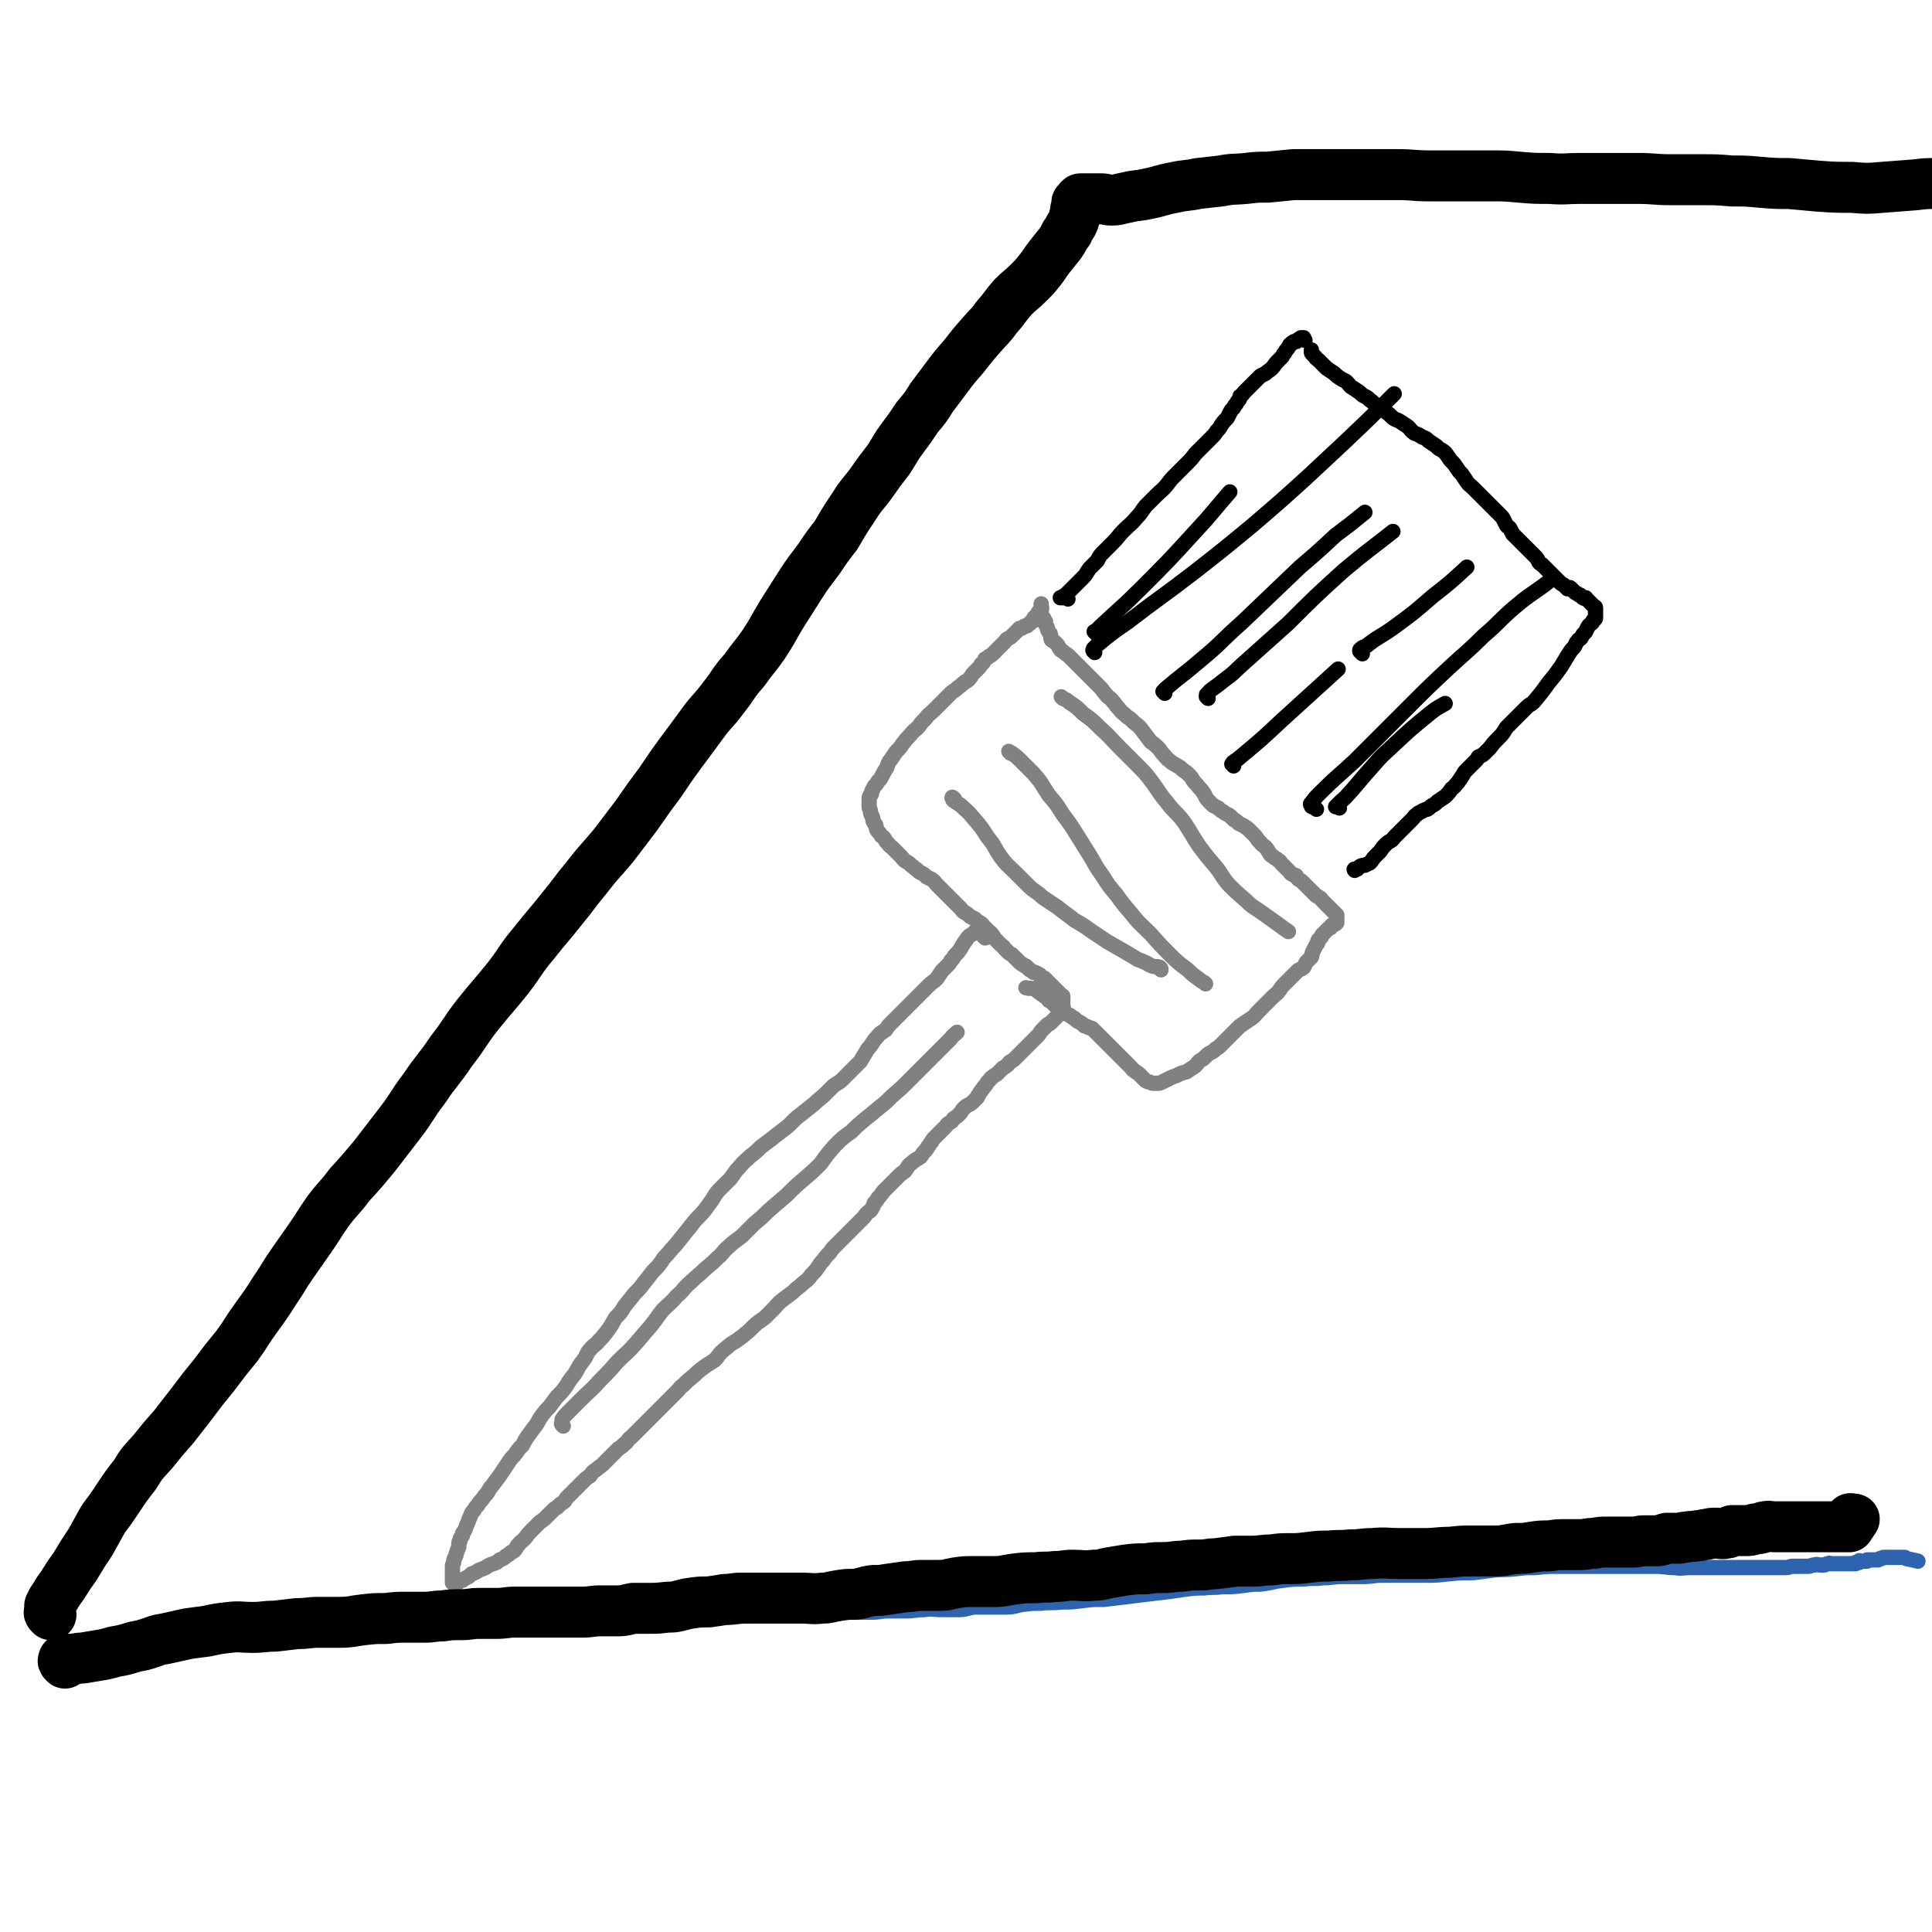 <svg viewBox='0 0 1516 1516' version='1.1' xmlns='http://www.w3.org/2000/svg' xmlns:xlink='http://www.w3.org/1999/xlink'><g fill='none' stroke='#808282' stroke-width='12' stroke-linecap='round' stroke-linejoin='round'><path d='M773,736c-1,-1 -1,-1 -1,-1 -1,-1 -1,-1 -1,-2 0,-1 0,-1 0,-1 0,-1 0,-1 -1,-1 0,0 0,0 0,0 -1,0 -1,0 -1,0 -1,0 -1,0 -1,0 -1,0 -1,0 -2,0 -1,0 -1,0 -1,0 -1,1 -1,1 -2,2 -2,1 -2,1 -3,2 -2,2 -1,2 -3,4 -2,3 -2,3 -3,5 -2,3 -2,3 -5,6 -1,2 -1,2 -3,4 -1,2 -1,2 -3,4 -2,2 -2,2 -4,4 -2,3 -2,3 -4,6 -3,3 -3,2 -6,5 -5,5 -5,5 -9,9 -3,3 -3,3 -6,6 -3,3 -3,3 -6,6 -2,2 -2,2 -5,5 -2,2 -2,2 -4,4 -2,2 -2,2 -4,5 -4,3 -4,2 -7,6 -4,4 -3,5 -7,9 -3,5 -3,5 -6,10 -4,4 -4,4 -8,8 -3,3 -3,3 -6,6 -3,3 -3,2 -7,5 -3,3 -3,3 -6,6 -4,4 -5,4 -9,8 -5,4 -5,4 -10,8 -4,3 -4,3 -8,7 -3,3 -3,3 -7,6 -4,3 -4,3 -9,7 -4,3 -4,3 -8,6 -4,4 -4,4 -8,7 -4,4 -5,4 -9,9 -4,4 -3,4 -7,9 -4,4 -4,4 -8,8 -5,5 -4,6 -8,11 -5,7 -5,7 -11,13 -4,5 -4,5 -8,10 -4,5 -4,5 -8,10 -5,5 -4,5 -9,10 -4,6 -4,6 -9,11 -3,4 -3,4 -7,9 -3,4 -3,4 -7,8 -4,5 -4,5 -8,10 -3,5 -3,5 -7,9 -3,5 -3,6 -7,11 -3,4 -3,4 -6,7 -3,4 -4,3 -7,7 -3,3 -2,4 -5,8 -4,5 -4,6 -7,11 -4,5 -4,5 -7,10 -3,4 -3,4 -7,8 -3,4 -3,4 -6,8 -3,3 -3,3 -6,7 -3,4 -2,4 -5,8 -3,4 -3,4 -6,8 -2,3 -2,3 -4,7 -3,3 -3,3 -5,6 -2,3 -3,3 -5,6 -2,3 -2,3 -4,6 -2,3 -2,3 -4,6 -3,4 -3,4 -6,8 -2,2 -2,3 -4,6 -2,2 -2,2 -4,5 -2,2 -2,2 -3,4 -2,2 -2,2 -3,4 -2,2 -2,2 -3,5 -1,2 -1,2 -2,5 -1,2 -1,2 -2,5 -1,2 -1,2 -2,3 0,2 0,2 -1,3 -1,1 -1,1 -1,3 -1,1 -1,1 -1,3 0,1 0,1 0,2 -1,2 -1,2 -2,5 0,1 0,1 -1,3 -1,2 -1,2 -1,4 -1,2 -1,2 -1,3 0,2 0,2 0,3 0,1 0,1 0,2 0,0 0,0 0,1 0,1 0,1 0,1 0,1 0,1 0,2 0,0 0,0 0,1 0,1 0,1 0,1 0,1 0,1 0,2 0,0 0,0 0,0 1,0 1,0 2,0 0,0 0,0 1,0 0,0 0,0 1,0 1,0 0,-1 1,-1 1,-1 2,-1 3,-1 1,-1 1,-1 3,-2 2,-1 2,-1 4,-3 3,-1 3,-1 6,-3 3,-1 3,-1 5,-2 3,-2 3,-2 6,-3 3,-1 3,-1 5,-3 3,-1 3,-1 5,-3 2,-1 2,-1 3,-2 2,-2 3,-1 4,-3 2,-2 1,-3 3,-4 2,-3 2,-2 4,-4 3,-3 2,-3 5,-6 3,-3 3,-3 6,-6 2,-2 2,-2 5,-4 2,-2 2,-2 4,-4 2,-2 2,-2 4,-4 2,-1 2,-1 3,-2 2,-2 2,-2 5,-4 1,-2 1,-2 3,-4 2,-2 2,-2 4,-4 2,-2 2,-2 4,-4 2,-2 2,-2 4,-4 2,-2 2,-2 5,-4 2,-3 2,-3 5,-5 2,-2 3,-2 5,-4 2,-2 2,-2 4,-4 2,-2 2,-2 4,-4 2,-2 2,-2 4,-4 3,-2 3,-2 5,-4 3,-2 2,-3 5,-5 2,-2 2,-2 5,-5 3,-3 3,-3 6,-6 3,-3 3,-3 6,-6 2,-2 2,-2 3,-3 3,-3 3,-3 6,-6 2,-2 2,-2 4,-4 3,-3 3,-3 6,-6 3,-3 2,-3 5,-5 4,-4 4,-4 9,-8 3,-3 3,-3 7,-6 4,-3 5,-3 9,-6 3,-3 2,-3 5,-6 3,-3 4,-3 7,-6 5,-3 5,-3 9,-6 5,-4 5,-4 9,-8 4,-4 5,-4 9,-7 3,-3 3,-3 7,-7 3,-3 3,-4 7,-7 4,-3 4,-3 8,-6 4,-4 4,-3 8,-7 4,-3 4,-3 7,-7 3,-3 3,-3 5,-6 2,-3 2,-3 4,-5 2,-3 2,-3 5,-6 2,-3 2,-3 5,-6 2,-2 2,-2 5,-5 3,-3 3,-3 6,-6 3,-3 3,-3 5,-5 3,-3 3,-3 6,-6 2,-3 2,-3 5,-5 2,-3 2,-3 3,-6 2,-2 2,-2 3,-4 2,-2 2,-2 4,-5 2,-2 2,-2 4,-4 2,-2 2,-2 4,-4 2,-2 2,-2 4,-4 2,-2 2,-2 5,-4 3,-4 2,-4 6,-7 2,-2 3,-2 6,-4 2,-2 1,-2 3,-4 2,-2 2,-2 3,-4 2,-2 1,-2 3,-4 1,-2 1,-2 3,-4 1,-1 1,-1 3,-3 1,-1 1,-1 2,-2 2,-2 2,-2 3,-3 1,-1 1,-2 3,-3 2,-1 2,-1 3,-3 3,-2 3,-2 5,-4 2,-2 1,-2 3,-4 2,-2 2,-2 4,-3 2,-1 2,-1 4,-3 1,-1 1,-1 3,-3 0,-1 0,-1 1,-2 1,-2 1,-2 2,-3 1,-2 1,-1 2,-3 1,-1 1,-1 1,-1 1,-1 1,-2 2,-3 0,0 0,0 1,-1 2,-2 1,-2 3,-3 1,-1 1,-1 3,-2 1,-1 1,-1 3,-3 1,-1 1,-1 2,-2 2,-1 2,-1 3,-2 2,-1 1,-2 3,-3 2,-1 2,-1 4,-3 1,-1 1,-1 2,-2 2,-2 2,-2 3,-3 1,-1 1,-1 3,-3 1,-1 1,-1 3,-3 0,0 0,0 1,-1 0,0 0,0 1,-1 1,-1 1,-1 3,-3 0,0 0,0 1,-1 1,-1 1,-1 1,-1 1,-1 1,-2 2,-3 1,-1 1,-1 2,-2 1,-1 1,-1 1,-1 1,-1 1,-1 2,-2 1,-1 1,0 2,-1 1,-1 1,-1 2,-2 0,0 0,0 1,-1 1,-1 1,-1 1,-1 1,-1 1,-1 2,-2 0,0 0,0 1,-1 1,-1 1,-1 2,-1 0,-1 0,-1 0,-2 1,-1 1,-1 1,-1 1,-1 0,-1 0,-2 0,0 0,0 0,-1 0,-1 0,-1 0,-1 0,-1 0,-1 0,-2 0,-1 0,-1 0,-1 0,-1 0,-1 0,-2 0,0 0,-1 0,-1 0,-1 -1,-1 -1,-1 -1,-1 -1,-1 -2,-2 -1,-1 -1,-1 -1,-1 -1,-1 -1,-1 -2,-2 0,0 0,0 -1,-1 -1,-1 -1,-1 -1,-1 -1,-1 -1,-1 -2,-2 0,0 0,0 -1,-1 -1,-1 -1,-1 -1,-1 -1,-1 -1,-1 -2,-2 -1,-1 -1,-1 -3,-1 -1,-1 -1,-1 -1,-2 -1,0 -1,-1 -2,-1 -1,-1 -2,-1 -3,-1 -1,-1 -1,-1 -3,-2 -1,-1 -1,-1 -3,-3 -1,0 -1,0 -2,-1 -2,-1 -2,-1 -3,-2 -1,-1 -1,-1 -3,-3 -1,-1 -1,-1 -3,-3 -2,-1 -2,-1 -4,-3 -1,-1 -1,-1 -2,-2 -1,-2 -1,-1 -3,-3 -2,-2 -2,-2 -4,-4 -2,-2 -1,-2 -2,-3 -2,-3 -2,-2 -4,-4 -2,-2 -2,-2 -3,-3 -1,-1 -1,-2 -3,-3 -2,-1 -2,-1 -4,-3 -2,-1 -2,-1 -4,-2 -2,-2 -2,-2 -4,-3 -2,-1 -2,-2 -3,-3 -2,-2 -2,-2 -4,-4 -2,-2 -2,-2 -4,-4 -1,-1 -1,-1 -2,-2 -2,-2 -2,-2 -3,-3 -1,-1 -1,-1 -3,-3 -1,-1 -1,-1 -3,-3 -2,-2 -1,-2 -4,-4 -2,-1 -2,-1 -4,-2 -2,-2 -2,-2 -4,-3 -2,-1 -2,-1 -4,-3 -2,-1 -2,-2 -4,-3 -2,-2 -2,-2 -4,-3 -3,-2 -2,-2 -4,-4 -2,-2 -2,-2 -4,-4 -1,-1 -1,-1 -3,-3 -1,-1 -2,-1 -3,-3 -2,-2 -2,-2 -3,-4 -1,-2 -2,-1 -3,-3 -1,-2 -2,-2 -3,-4 -1,-2 0,-2 -1,-4 -1,-1 -1,-1 -2,-3 0,-2 0,-2 -1,-4 -1,-2 -1,-2 -1,-4 -1,-2 -1,-2 -1,-3 0,-2 0,-2 0,-3 0,-2 0,-2 0,-3 0,-2 0,-2 1,-3 1,-1 1,-1 1,-3 1,-2 1,-2 2,-4 2,-2 2,-2 3,-4 2,-2 2,-2 3,-4 2,-4 2,-4 4,-7 1,-3 1,-4 3,-6 2,-3 2,-3 4,-6 3,-3 3,-3 5,-6 3,-4 3,-4 6,-7 3,-4 3,-3 7,-7 2,-3 2,-3 5,-6 3,-4 3,-3 7,-7 2,-2 2,-2 5,-5 3,-3 3,-3 6,-6 3,-3 3,-3 6,-5 3,-3 3,-2 6,-5 2,-2 3,-1 5,-4 2,-2 1,-2 3,-4 1,-1 1,-1 3,-3 2,-2 2,-2 3,-4 2,-1 2,-2 3,-4 2,-1 2,-1 3,-2 2,-1 2,-1 4,-3 1,-1 1,-1 3,-3 1,-1 1,-1 2,-2 2,-2 2,-2 3,-3 2,-2 1,-2 3,-3 2,-1 2,-1 4,-3 1,-1 1,-1 2,-2 2,-2 2,-2 3,-3 2,0 2,0 3,-1 1,-1 1,-1 3,-1 1,-1 1,-1 2,-2 1,0 0,0 1,-1 1,-1 1,-1 2,-1 0,-2 0,-2 1,-3 1,-1 1,0 1,-1 1,-1 1,-1 2,-3 0,0 0,0 1,-1 1,-1 1,-1 1,-1 1,-1 0,-1 0,-2 0,-1 0,-1 0,-1 0,-1 0,-2 0,-1 0,0 0,0 0,1 0,1 0,1 0,2 0,0 0,0 0,1 0,0 0,0 0,0 0,1 0,1 0,2 0,1 0,1 0,1 0,1 0,1 0,2 0,1 1,1 2,2 0,0 0,0 0,1 1,1 1,1 1,1 1,1 0,1 0,2 0,1 1,1 1,2 1,2 1,1 1,3 1,2 1,2 2,3 1,3 0,3 1,5 1,1 2,1 3,2 2,2 2,2 3,4 1,2 1,2 3,3 2,2 3,2 5,4 3,3 3,3 6,6 3,3 3,3 5,5 3,3 3,3 6,6 3,3 3,3 7,7 3,3 2,3 5,6 2,3 3,2 5,5 3,3 2,3 5,6 2,3 3,3 6,6 3,2 3,2 6,5 4,3 4,3 7,7 3,4 3,4 6,8 3,2 3,2 6,5 2,2 2,3 4,5 3,3 2,3 5,5 2,2 3,2 6,4 2,1 2,1 4,3 3,2 3,2 5,4 2,2 2,2 3,4 2,3 3,3 5,6 2,2 2,2 4,5 1,2 1,3 3,5 2,2 2,2 4,4 2,1 2,1 4,2 2,2 2,2 4,3 2,2 2,1 5,3 1,1 1,1 3,3 2,1 2,1 4,3 2,1 2,1 4,2 3,2 3,2 5,4 2,2 2,2 4,4 2,3 2,3 4,5 2,3 3,2 5,5 1,1 1,2 2,3 1,2 1,2 3,3 2,2 2,1 4,3 2,1 1,1 3,3 1,1 1,1 2,2 2,2 2,2 3,3 2,2 1,2 3,3 1,1 1,0 3,1 1,2 1,2 2,3 2,1 2,1 3,2 1,1 1,1 2,2 1,1 1,1 3,3 0,0 0,0 1,1 2,2 2,2 3,3 2,2 2,2 4,3 2,1 1,1 3,3 1,1 1,1 3,3 1,1 1,1 2,2 1,1 1,1 2,2 0,0 0,0 1,1 1,1 1,1 1,1 1,1 1,1 2,2 0,0 0,0 0,1 0,1 0,1 0,1 0,1 0,1 0,1 0,0 0,0 0,1 0,0 0,0 0,0 0,1 0,1 0,1 0,1 0,1 0,1 -1,1 -1,1 -1,1 -1,0 -1,0 -2,1 0,0 -1,0 -1,0 -1,1 -1,1 -1,2 -1,0 -1,0 -2,1 -1,1 -1,1 -1,1 -1,1 -1,1 -2,2 0,0 0,0 -1,1 -1,1 -1,1 -1,2 -1,1 -1,1 -2,2 -1,1 -1,1 -1,3 -1,1 -1,1 -2,3 -1,2 -1,2 -2,4 -1,2 0,2 -1,4 -2,2 -2,2 -4,4 -1,2 -1,2 -2,4 -2,2 -3,1 -5,3 -2,2 -2,2 -4,4 -3,3 -3,3 -6,6 -2,2 -2,2 -4,5 -2,3 -3,3 -5,5 -3,3 -3,3 -6,6 -3,3 -3,3 -6,6 -2,2 -2,3 -5,5 -3,2 -3,2 -6,4 -3,2 -3,2 -5,4 -2,2 -2,2 -4,4 -2,2 -2,2 -4,4 -3,3 -3,3 -5,5 -2,2 -2,2 -4,3 -2,2 -2,2 -4,3 -2,1 -2,1 -4,3 -2,2 -2,2 -4,3 -3,2 -2,3 -5,5 -3,2 -3,2 -6,4 -4,1 -4,1 -8,3 -3,1 -3,1 -7,3 -2,1 -2,1 -4,2 -2,1 -2,1 -4,1 -2,0 -2,0 -3,0 -1,0 -1,0 -3,-1 -1,0 -1,0 -3,-1 -1,-1 -1,-1 -2,-2 -2,-2 -2,-2 -3,-3 -2,-2 -2,-1 -4,-3 -2,-1 -1,-1 -3,-3 -2,-2 -2,-2 -4,-4 -2,-2 -2,-2 -3,-3 -2,-2 -2,-2 -4,-4 -1,-1 -1,-1 -3,-3 -1,-1 -1,-1 -3,-3 -1,-1 -1,-1 -2,-2 -2,-2 -2,-2 -3,-3 -1,-1 -1,-1 -3,-3 -1,-1 -1,-1 -3,-3 -1,-1 -1,-1 -2,-2 -2,-1 -2,0 -3,-1 -2,-1 -2,-1 -3,-1 -2,-2 -2,-2 -4,-3 -2,-1 -2,-1 -4,-3 -2,-1 -2,-1 -3,-2 -2,-1 -2,-1 -4,-2 -1,-1 -2,-1 -3,-1 -2,-2 -2,-2 -4,-4 -1,-1 -1,-1 -3,-3 -1,-1 -1,-1 -3,-2 -1,-2 -1,-2 -3,-3 -2,-2 -2,-1 -4,-3 -2,-1 -2,-2 -4,-3 -3,-1 -3,0 -7,-1 '/></g>
<g fill='none' stroke='#000000' stroke-width='12' stroke-linecap='round' stroke-linejoin='round'><path d='M838,470c-1,-1 -1,-1 -1,-1 -1,-1 -1,0 -1,0 -1,0 -1,0 -1,0 -1,0 -1,0 -2,0 0,0 -1,0 -1,0 0,0 1,0 2,-1 2,-1 2,-1 3,-2 3,-3 3,-3 7,-7 3,-3 3,-3 6,-6 3,-3 2,-3 5,-7 3,-3 3,-3 6,-6 2,-4 2,-4 5,-7 4,-4 4,-4 7,-7 5,-5 4,-5 9,-10 5,-5 5,-4 10,-10 4,-4 3,-4 7,-9 4,-4 4,-4 8,-8 5,-5 5,-4 9,-9 3,-4 3,-4 7,-8 4,-4 4,-4 8,-8 4,-4 4,-4 7,-8 3,-3 3,-3 7,-7 3,-3 3,-3 6,-6 2,-2 2,-2 4,-5 2,-2 2,-2 3,-4 2,-3 2,-3 5,-6 1,-2 1,-2 2,-4 1,-2 1,-2 3,-4 1,-2 1,-2 2,-3 1,-2 1,-2 2,-3 1,-1 1,-2 1,-3 1,-1 2,-1 3,-3 1,-1 1,-1 2,-2 2,-2 2,-2 3,-3 2,-2 2,-2 3,-3 1,-1 1,-1 1,-1 2,-2 2,-2 4,-4 2,-1 2,-1 4,-2 2,-2 3,-2 5,-4 2,-2 2,-3 4,-5 2,-2 2,-2 4,-4 1,-2 1,-2 2,-3 1,-2 1,-2 2,-3 1,-1 1,-2 2,-3 0,-1 0,0 1,-1 1,0 0,-1 1,-1 1,-1 1,-1 2,-1 0,0 1,0 1,0 1,0 1,-1 1,-1 1,-1 1,-1 2,-1 1,0 0,-1 1,-1 1,0 1,0 2,0 0,0 -1,0 -1,0 0,0 1,0 1,0 0,0 0,0 0,0 0,1 0,1 0,1 0,1 1,1 1,1 '/><path d='M1031,279c-1,-1 -1,-1 -1,-1 -1,-1 -1,-1 -1,-2 0,-1 0,-1 0,-1 0,0 0,0 0,0 0,-1 0,0 0,0 0,1 0,1 0,1 1,2 1,2 3,4 1,2 1,1 3,3 3,3 3,3 6,6 3,2 3,2 6,4 2,2 2,2 5,4 3,2 3,1 5,3 2,2 2,3 4,4 3,2 3,2 6,4 2,2 2,2 4,3 2,1 2,1 4,3 2,1 2,2 5,4 3,2 3,2 6,4 4,3 4,3 7,6 3,2 3,1 6,3 3,2 3,2 6,4 2,2 2,3 5,5 3,1 3,1 6,3 3,1 3,1 5,3 3,2 3,2 6,4 2,2 2,2 4,3 3,2 3,2 5,5 1,1 1,2 3,4 2,2 2,2 4,5 2,3 2,3 4,5 2,3 2,3 4,6 2,3 2,2 5,5 2,2 2,2 4,4 1,1 1,1 3,3 1,1 1,1 3,3 2,2 2,2 3,3 1,1 1,1 3,3 1,1 1,1 3,3 1,1 1,1 2,2 2,2 2,2 3,4 1,2 1,2 2,4 1,2 2,1 3,3 1,2 1,2 2,4 2,2 2,2 3,3 2,2 2,2 4,4 2,2 2,2 4,4 2,2 2,2 4,4 1,1 1,1 2,2 2,2 2,2 3,4 1,2 1,2 3,3 1,1 1,1 3,3 1,1 1,1 3,3 1,1 1,1 2,2 2,2 2,2 3,3 1,1 1,1 3,3 1,1 1,1 3,2 0,0 0,0 1,1 1,1 1,1 2,2 0,0 0,-1 1,-1 0,0 0,0 0,0 1,0 1,0 2,1 1,1 1,1 1,1 1,1 1,1 2,2 1,1 1,0 2,1 1,1 1,1 2,1 0,0 0,0 1,1 1,1 1,1 1,1 1,1 1,0 2,0 1,0 0,1 1,1 1,1 1,1 2,2 0,0 0,0 1,1 1,1 1,1 1,1 1,1 1,1 2,2 0,0 1,0 1,1 0,1 0,1 0,2 0,0 0,0 0,1 0,1 0,1 0,1 0,1 0,1 0,1 0,1 0,1 0,2 0,0 0,1 0,1 0,1 -1,1 -2,2 0,1 0,1 -1,2 -1,1 -2,1 -3,3 -1,2 -1,2 -2,4 -2,2 -2,2 -3,4 -1,2 -2,1 -3,3 -2,2 -1,2 -3,5 -2,2 -2,2 -4,5 -3,5 -3,5 -6,10 -5,7 -5,7 -10,13 -5,7 -5,7 -10,13 -3,4 -4,3 -7,6 -4,4 -4,4 -7,7 -5,5 -5,5 -9,9 -3,5 -3,5 -7,9 -3,3 -3,3 -6,7 -2,2 -2,2 -4,4 -2,2 -3,2 -5,3 -1,2 -1,2 -2,3 -1,1 -1,1 -2,2 -1,1 -1,1 -3,3 -1,1 -1,1 -2,2 -2,2 -2,2 -3,4 -2,3 -2,3 -4,6 -3,3 -2,3 -5,5 -2,3 -2,3 -5,6 -3,2 -3,2 -6,4 -2,2 -2,2 -4,3 -2,1 -2,2 -4,3 -1,0 -1,0 -3,1 -1,0 -1,1 -2,1 -2,1 -2,1 -3,2 -2,1 -2,2 -4,4 -2,2 -2,2 -4,4 -2,2 -2,2 -4,4 -2,2 -2,2 -3,3 -2,2 -2,2 -3,3 -1,1 -1,2 -3,3 -2,1 -2,1 -4,3 -2,2 -2,2 -4,5 -2,2 -2,2 -4,4 -2,2 -2,3 -4,5 -2,1 -2,1 -4,2 -2,0 -2,0 -4,1 -1,1 -1,1 -2,2 0,0 0,0 -1,0 -1,0 -1,0 -1,0 -1,0 0,1 0,1 0,0 0,0 0,-1 '/><path d='M860,497c-1,-1 -1,-1 -1,-1 -1,-1 0,0 0,0 2,-2 2,-2 4,-4 17,-16 17,-15 33,-31 21,-21 21,-21 42,-44 14,-15 13,-15 27,-31 '/><path d='M859,512c-1,-1 -1,-1 -1,-1 -1,-1 0,-1 0,-2 1,-1 1,-1 2,-2 12,-10 12,-10 25,-19 26,-20 26,-19 52,-39 23,-18 23,-18 46,-37 21,-18 21,-18 42,-37 15,-14 15,-14 30,-28 20,-19 20,-19 39,-38 '/><path d='M914,544c-1,-1 -1,-1 -1,-1 -1,-1 0,0 0,0 1,-1 0,-1 1,-2 14,-12 14,-11 28,-23 17,-14 16,-15 33,-30 22,-21 22,-21 45,-43 14,-12 14,-12 28,-25 12,-9 12,-9 23,-18 '/><path d='M948,548c-1,-1 -1,-1 -1,-1 -1,-1 0,0 0,0 0,-1 -1,-2 0,-2 3,-4 4,-4 8,-7 10,-8 10,-7 18,-15 19,-17 19,-17 38,-34 21,-21 21,-21 43,-41 19,-16 20,-16 39,-31 '/><path d='M968,601c-1,-1 -1,-1 -1,-1 -1,-1 0,0 0,-1 1,0 0,-1 1,-1 2,-2 2,-1 4,-3 18,-15 18,-15 34,-30 22,-20 22,-20 44,-40 '/><path d='M1033,635c-1,-1 -1,-1 -1,-1 -1,-1 -1,0 -2,-1 -1,0 -1,0 -1,-1 -1,-1 -1,-1 0,-2 3,-4 3,-4 7,-8 13,-13 13,-12 27,-25 21,-21 21,-21 42,-42 16,-16 16,-16 32,-31 14,-13 14,-12 27,-25 13,-11 12,-12 25,-23 13,-11 14,-10 28,-21 '/><path d='M1051,634c-1,-1 -1,-1 -1,-1 -1,-1 -1,0 -1,0 -1,0 -1,0 -1,0 0,0 0,0 0,0 2,-2 2,-2 4,-4 5,-4 4,-4 8,-8 6,-7 6,-7 12,-14 9,-10 9,-11 19,-20 16,-15 16,-15 32,-28 5,-4 6,-4 11,-7 '/><path d='M1069,513c-1,-1 -1,-1 -1,-1 -1,-1 -1,-1 -1,-1 0,0 0,0 0,-1 2,-2 2,-2 5,-3 10,-8 11,-7 22,-15 15,-11 15,-11 30,-24 14,-11 14,-11 27,-23 '/></g>
<g fill='none' stroke='#808282' stroke-width='12' stroke-linecap='round' stroke-linejoin='round'><path d='M749,627c-1,-1 -1,-1 -1,-1 -1,-1 -1,0 -1,0 0,0 0,0 0,0 1,1 0,1 1,2 3,2 3,2 6,4 5,5 5,4 9,9 7,8 7,8 12,16 6,7 5,8 10,15 5,7 6,7 12,13 5,5 5,5 10,10 5,5 6,4 11,9 6,4 6,4 12,8 6,5 7,5 13,10 7,4 7,4 14,9 6,4 6,4 12,8 7,4 7,4 14,8 5,3 5,3 10,6 3,1 3,1 5,2 3,1 3,2 6,3 3,1 4,0 6,1 1,1 1,1 1,2 '/><path d='M793,591c-1,-1 -1,-1 -1,-1 -1,-1 0,0 0,0 1,1 1,1 2,1 4,3 4,3 7,6 5,5 5,5 10,10 7,8 6,8 12,17 6,7 6,7 11,15 6,8 6,8 11,16 5,8 5,8 10,16 5,8 4,8 10,16 5,8 5,8 11,15 5,7 5,7 11,14 7,9 8,9 16,17 7,8 7,8 15,16 6,6 6,6 14,12 5,5 6,5 11,9 2,1 2,1 3,2 '/><path d='M834,548c-1,-1 -2,-2 -1,-1 0,0 0,0 1,1 2,1 3,1 5,3 6,4 6,4 11,9 7,5 7,5 13,11 8,7 8,8 15,15 7,7 7,7 14,14 7,7 7,7 13,15 5,7 5,8 11,15 6,8 7,7 13,15 6,9 6,10 12,19 6,8 6,8 12,15 6,7 5,8 11,15 6,6 6,6 13,12 6,6 6,5 13,10 7,5 7,5 14,10 4,3 4,3 7,5 '/><path d='M442,1119c-1,-1 -1,-1 -1,-1 -1,-1 0,-1 0,-2 0,0 0,0 0,-1 0,-1 0,-1 0,-1 2,-3 2,-3 5,-6 5,-5 5,-5 10,-10 8,-8 8,-7 15,-15 7,-7 7,-7 13,-14 8,-8 8,-7 15,-15 6,-7 6,-7 12,-14 5,-6 4,-6 9,-12 6,-6 6,-5 11,-11 6,-5 5,-6 11,-11 5,-5 6,-5 11,-10 6,-5 6,-5 10,-9 5,-4 4,-5 9,-9 4,-4 5,-4 10,-8 5,-5 5,-5 10,-10 6,-5 6,-5 11,-10 7,-6 7,-6 14,-12 7,-7 7,-7 14,-13 7,-6 7,-6 13,-12 5,-7 5,-7 11,-14 6,-6 6,-6 13,-11 5,-5 5,-5 11,-10 5,-4 5,-4 11,-9 5,-4 5,-4 10,-9 7,-6 7,-6 12,-11 8,-8 8,-8 16,-16 9,-9 9,-9 18,-18 2,-3 3,-3 5,-5 '/></g>
<g fill='none' stroke='#2D63AF' stroke-width='12' stroke-linecap='round' stroke-linejoin='round'><path d='M457,1270c-1,-1 -1,-1 -1,-1 -1,-1 -1,0 -1,0 0,0 0,0 0,0 1,0 1,-1 2,-1 0,0 0,0 1,0 1,0 1,0 1,0 2,0 2,0 3,0 2,0 2,0 3,0 2,0 2,0 3,0 1,0 1,0 3,0 1,0 1,0 3,0 0,0 0,-1 1,-1 0,0 0,0 1,0 1,0 1,0 1,0 2,0 2,0 3,0 0,0 0,0 1,0 1,0 1,0 3,0 1,0 1,0 2,0 1,0 1,0 1,0 1,0 1,0 2,0 0,0 0,0 1,0 1,0 1,0 2,0 '/><path d='M86,1300c-1,-1 -1,-1 -1,-1 -1,-1 0,-1 0,-1 0,-1 -1,-1 0,-2 0,-1 1,-1 2,-1 3,-1 3,-1 6,-1 4,-1 4,-1 8,-2 4,-1 4,0 9,-1 6,-1 6,-2 12,-3 6,-2 7,-2 13,-3 6,-1 6,-2 12,-3 7,-1 7,-1 15,-2 7,-1 7,-1 15,-2 7,-1 7,0 14,-1 7,-2 7,-2 14,-4 9,-1 9,-2 18,-3 8,-1 8,0 16,-1 9,0 9,0 17,-1 9,-1 9,-1 18,-1 9,-1 9,0 17,-1 8,0 8,-1 15,-1 7,0 7,0 15,0 6,0 6,0 12,0 6,0 6,0 13,0 5,0 5,0 11,0 6,0 6,0 12,0 6,0 6,0 12,0 5,0 5,0 11,0 5,0 5,0 11,0 7,0 7,0 13,0 9,0 9,0 17,0 9,0 9,0 18,0 10,0 10,0 20,1 9,1 9,1 17,1 10,1 10,0 19,1 8,0 8,1 16,1 8,0 8,0 17,0 7,0 7,0 15,0 7,0 7,0 15,0 6,0 6,0 13,-1 7,0 7,-1 15,-1 7,0 7,0 14,0 7,0 7,-1 13,-1 8,0 8,0 15,0 7,0 7,0 14,0 7,0 7,-1 15,-1 7,0 7,0 15,0 7,0 7,-1 13,-1 7,0 7,0 14,0 7,0 7,-1 14,-1 7,-1 7,0 14,0 6,0 6,0 13,0 6,0 6,-1 12,-2 6,0 6,0 12,0 7,0 7,0 13,0 7,0 7,-1 13,-2 8,-1 8,-1 15,-1 8,-1 8,0 16,-1 8,0 8,0 16,-1 8,-1 8,-1 17,-1 8,-1 8,-1 17,-2 8,-1 8,-1 16,-2 8,-1 8,-1 17,-2 7,-1 7,-1 14,-2 8,-1 8,-1 15,-1 7,-1 7,0 14,-1 9,0 9,0 17,-1 7,-1 7,-1 13,-1 9,-1 9,-2 18,-3 8,-1 8,-1 16,-1 8,-1 8,0 15,-1 8,0 8,-1 16,-1 8,0 8,0 17,0 6,0 6,-1 13,-1 8,0 8,0 17,0 8,0 8,0 16,0 10,0 10,0 19,-1 10,-1 10,-1 20,-1 8,-1 8,-1 16,-2 8,-1 8,0 17,-1 8,-1 8,-1 16,-1 9,-1 9,-1 18,-1 8,0 8,0 17,0 7,0 7,0 14,0 7,0 7,0 15,0 8,0 8,0 15,0 8,0 8,0 15,0 8,0 8,1 15,1 6,1 6,0 12,0 6,0 6,0 11,0 5,0 5,0 10,0 5,0 5,0 10,0 3,0 3,0 7,0 3,0 3,0 7,0 2,0 2,0 5,0 3,0 3,0 7,0 3,0 3,0 7,0 3,0 3,0 6,0 3,0 3,0 6,0 2,0 2,-1 5,-1 2,0 2,0 4,0 2,0 2,0 4,0 2,0 2,0 4,0 2,0 2,-1 5,-1 2,-1 2,0 4,0 2,0 2,0 3,0 2,0 2,-1 3,-1 0,0 0,0 1,0 0,0 0,0 0,0 0,0 0,0 0,0 0,0 -1,0 0,0 0,-1 1,0 2,0 1,0 1,0 2,0 0,0 0,0 1,0 0,0 0,0 0,0 1,0 1,0 1,0 1,0 1,0 2,0 1,0 1,0 1,0 1,0 1,0 2,0 0,0 0,0 1,0 1,0 1,0 2,0 0,0 0,0 1,0 1,0 1,0 1,0 1,0 1,0 1,0 1,0 1,0 1,0 1,0 1,0 1,0 1,0 1,0 1,0 1,0 1,0 1,0 0,0 0,-1 0,-1 0,0 1,0 1,0 1,0 1,0 2,0 0,0 0,-1 0,-1 0,-1 0,0 1,0 0,0 1,0 1,0 1,0 1,0 2,0 0,0 0,0 0,0 1,0 1,0 2,0 0,0 0,-1 0,-1 1,0 1,0 1,0 1,0 1,0 1,0 1,0 1,0 1,0 1,0 1,0 1,0 1,0 1,0 1,0 1,0 1,0 1,0 0,0 0,0 1,0 0,0 0,0 1,0 0,0 0,0 0,0 1,0 1,0 2,-1 0,0 0,0 1,0 1,0 1,-1 2,-1 0,0 0,0 1,0 0,0 0,0 1,0 0,0 0,0 1,0 1,0 1,0 1,0 1,0 1,0 2,0 0,0 0,0 1,0 0,0 0,0 1,0 0,0 0,0 1,0 0,0 0,0 0,0 1,0 1,0 1,0 1,0 1,0 1,0 1,0 1,0 1,0 1,0 1,0 2,0 0,0 0,0 1,0 1,0 1,0 1,0 1,0 1,0 2,1 5,1 5,1 9,2 '/></g>
<g fill='none' stroke='#000000' stroke-width='40' stroke-linecap='round' stroke-linejoin='round'><path d='M51,1305c-1,-1 -1,-1 -1,-1 -1,-1 0,-1 0,-1 0,0 0,0 0,0 0,-1 0,-1 0,-1 2,0 3,0 5,0 5,0 5,-1 10,-1 6,-1 6,-1 12,-2 6,-1 6,-1 13,-3 6,-1 6,-1 13,-3 6,-2 6,-1 12,-3 7,-2 7,-3 14,-4 9,-2 9,-2 18,-4 7,-1 7,-1 15,-2 9,-2 9,-2 18,-3 8,-1 9,0 18,0 9,0 9,-1 18,-1 8,-1 8,-1 17,-2 9,0 9,-1 17,-1 8,0 8,0 16,0 10,0 10,-1 19,-2 9,-1 9,-1 18,-1 8,-1 8,-1 16,-1 7,0 7,0 14,0 7,0 7,-1 14,-1 7,-1 7,-1 15,-1 7,0 7,-1 14,-1 6,0 6,0 13,0 8,0 8,-1 15,-1 6,0 6,0 13,0 7,0 7,0 13,0 8,0 8,0 15,0 6,0 6,0 12,0 7,0 7,-1 14,-1 6,0 6,0 13,0 7,0 7,-1 13,-2 8,0 8,0 15,0 8,0 8,-1 16,-1 7,-1 7,-2 14,-3 7,-1 7,-1 14,-1 7,-1 7,-1 13,-2 6,0 6,-1 13,-1 8,0 8,0 16,0 9,0 9,0 17,0 8,0 8,0 15,0 7,0 7,1 15,0 6,0 6,-1 13,-2 6,-1 6,-1 13,-1 7,-1 7,-2 14,-3 6,0 6,0 12,-1 7,-1 7,-1 14,-2 6,0 6,-1 13,-1 6,0 7,0 13,0 7,0 7,-1 13,-2 7,-1 7,-1 14,-1 8,0 8,0 16,0 8,0 8,-1 16,-2 8,-1 8,-1 17,-1 7,-1 7,0 15,-1 7,0 7,-1 14,-1 8,0 8,1 16,0 7,0 7,-1 13,-2 6,-1 6,-1 12,-2 8,-1 8,-1 16,-1 7,-1 7,-1 14,-1 7,0 7,-1 14,-1 7,-1 7,-1 15,-1 6,0 6,-1 12,-1 8,-1 8,-1 15,-2 6,0 7,0 13,0 8,0 8,-1 16,-1 7,-1 7,-1 14,-1 7,0 7,0 15,-1 8,-1 8,-1 16,-1 8,-1 8,0 17,-1 9,0 9,-1 17,-1 11,-1 11,0 21,0 10,0 10,0 19,0 11,0 11,-1 21,-1 9,-1 9,-1 18,-1 8,0 8,0 17,0 8,0 8,-1 16,-2 7,0 7,0 13,-1 7,-1 7,-1 14,-1 6,-1 6,-1 13,-1 5,0 5,0 11,0 5,0 5,-1 11,-1 5,-1 5,-1 10,-1 6,0 6,0 12,0 4,0 4,0 8,0 5,0 5,-1 9,-1 4,0 5,0 9,0 5,0 5,-1 9,-2 4,0 4,0 9,0 3,0 3,-1 7,-1 4,-1 4,0 8,-1 4,0 4,-1 7,-1 4,-1 4,-1 8,-1 4,0 4,1 7,0 3,0 3,-1 5,-2 3,0 3,0 6,0 3,0 3,0 5,0 3,0 3,0 6,-1 3,-1 3,0 6,-1 2,-1 2,-1 3,-1 3,-1 4,0 7,0 2,0 2,0 5,0 3,0 3,0 5,0 2,0 2,0 4,0 2,0 2,0 3,0 2,0 2,0 4,0 3,0 3,0 6,0 6,0 6,0 12,0 5,0 5,0 10,0 3,0 3,0 6,0 1,0 1,0 2,0 1,0 2,0 2,0 0,0 0,0 0,-1 0,-1 0,-1 0,-2 0,-1 0,-1 0,-2 0,0 0,0 0,0 0,-1 1,0 1,-1 0,0 0,0 0,0 0,-1 0,0 1,0 0,0 1,0 1,0 1,0 1,0 1,0 0,0 0,0 0,0 -1,1 -1,1 -2,3 0,0 0,0 0,0 '/><path d='M40,1267c-1,-1 -1,-1 -1,-1 -1,-1 0,-1 0,-2 0,-1 0,-1 0,-2 0,0 0,0 0,-1 0,-1 0,-1 0,-1 1,-2 1,-2 2,-4 1,-1 1,-1 2,-3 3,-5 3,-5 6,-9 5,-8 5,-8 10,-15 6,-10 6,-10 12,-19 5,-9 5,-9 10,-18 6,-8 6,-8 12,-17 6,-9 6,-9 13,-18 6,-10 6,-9 14,-18 8,-10 8,-10 16,-19 7,-9 7,-9 14,-18 9,-12 9,-12 18,-23 9,-12 9,-12 18,-23 8,-11 7,-11 15,-22 8,-11 8,-11 15,-22 7,-10 6,-10 13,-20 7,-10 7,-10 14,-20 7,-10 7,-11 14,-21 8,-11 9,-10 17,-21 10,-11 10,-11 20,-23 10,-13 10,-13 20,-26 10,-13 9,-14 19,-27 10,-15 11,-14 21,-29 11,-14 10,-15 21,-29 12,-15 12,-14 24,-29 10,-13 9,-14 20,-27 11,-14 11,-13 22,-27 10,-12 9,-12 19,-24 10,-13 11,-13 21,-25 10,-13 10,-13 19,-25 9,-13 9,-13 18,-25 8,-12 8,-12 16,-23 9,-12 9,-12 17,-23 8,-11 9,-10 17,-21 8,-10 7,-11 16,-21 7,-10 8,-10 15,-20 8,-12 7,-12 15,-25 7,-11 7,-11 14,-22 7,-11 7,-10 15,-21 6,-9 6,-9 13,-18 7,-12 7,-12 15,-24 5,-8 6,-8 12,-16 7,-10 7,-10 14,-19 6,-9 5,-9 11,-17 6,-8 6,-8 12,-17 6,-7 6,-7 11,-15 6,-8 6,-8 12,-16 6,-8 6,-8 13,-16 7,-9 7,-9 14,-17 6,-7 7,-7 12,-14 7,-8 6,-8 13,-16 6,-6 6,-5 12,-11 5,-5 5,-5 9,-10 4,-5 4,-6 8,-11 4,-5 4,-5 8,-10 2,-3 2,-3 4,-7 2,-2 2,-2 3,-5 1,-2 2,-2 3,-5 1,-2 1,-2 1,-4 1,-1 1,-1 1,-2 0,-2 0,-2 0,-3 0,-2 1,-2 2,-3 0,-1 -1,-1 -1,-2 0,-1 0,-1 0,-1 1,-1 1,-1 2,-2 0,0 0,-1 1,-1 1,0 1,0 1,0 1,0 1,0 2,0 1,0 1,0 2,0 2,0 2,0 3,0 2,0 2,0 4,0 2,0 2,0 4,0 4,0 4,1 8,1 6,0 6,-1 12,-2 8,-2 8,-1 17,-3 10,-2 10,-3 21,-5 9,-2 9,-1 18,-3 9,-1 9,-1 18,-2 10,-2 10,-1 20,-2 8,-1 8,-1 17,-1 10,-1 10,-1 20,-2 8,0 8,0 17,0 9,0 9,0 18,0 11,0 11,0 21,0 13,0 13,0 26,0 12,0 12,1 25,1 14,0 14,0 27,0 11,0 11,0 21,0 11,0 11,0 22,1 12,1 12,1 24,1 12,1 12,0 24,0 11,0 11,0 22,0 12,0 12,0 23,0 13,0 13,1 26,1 12,0 12,0 24,0 12,0 12,0 24,1 11,0 11,0 22,1 12,1 12,1 23,1 11,1 11,1 22,2 14,1 14,1 27,1 12,1 12,1 24,0 13,-1 13,-1 26,-2 8,-1 8,-1 17,-1 '/></g>
</svg>